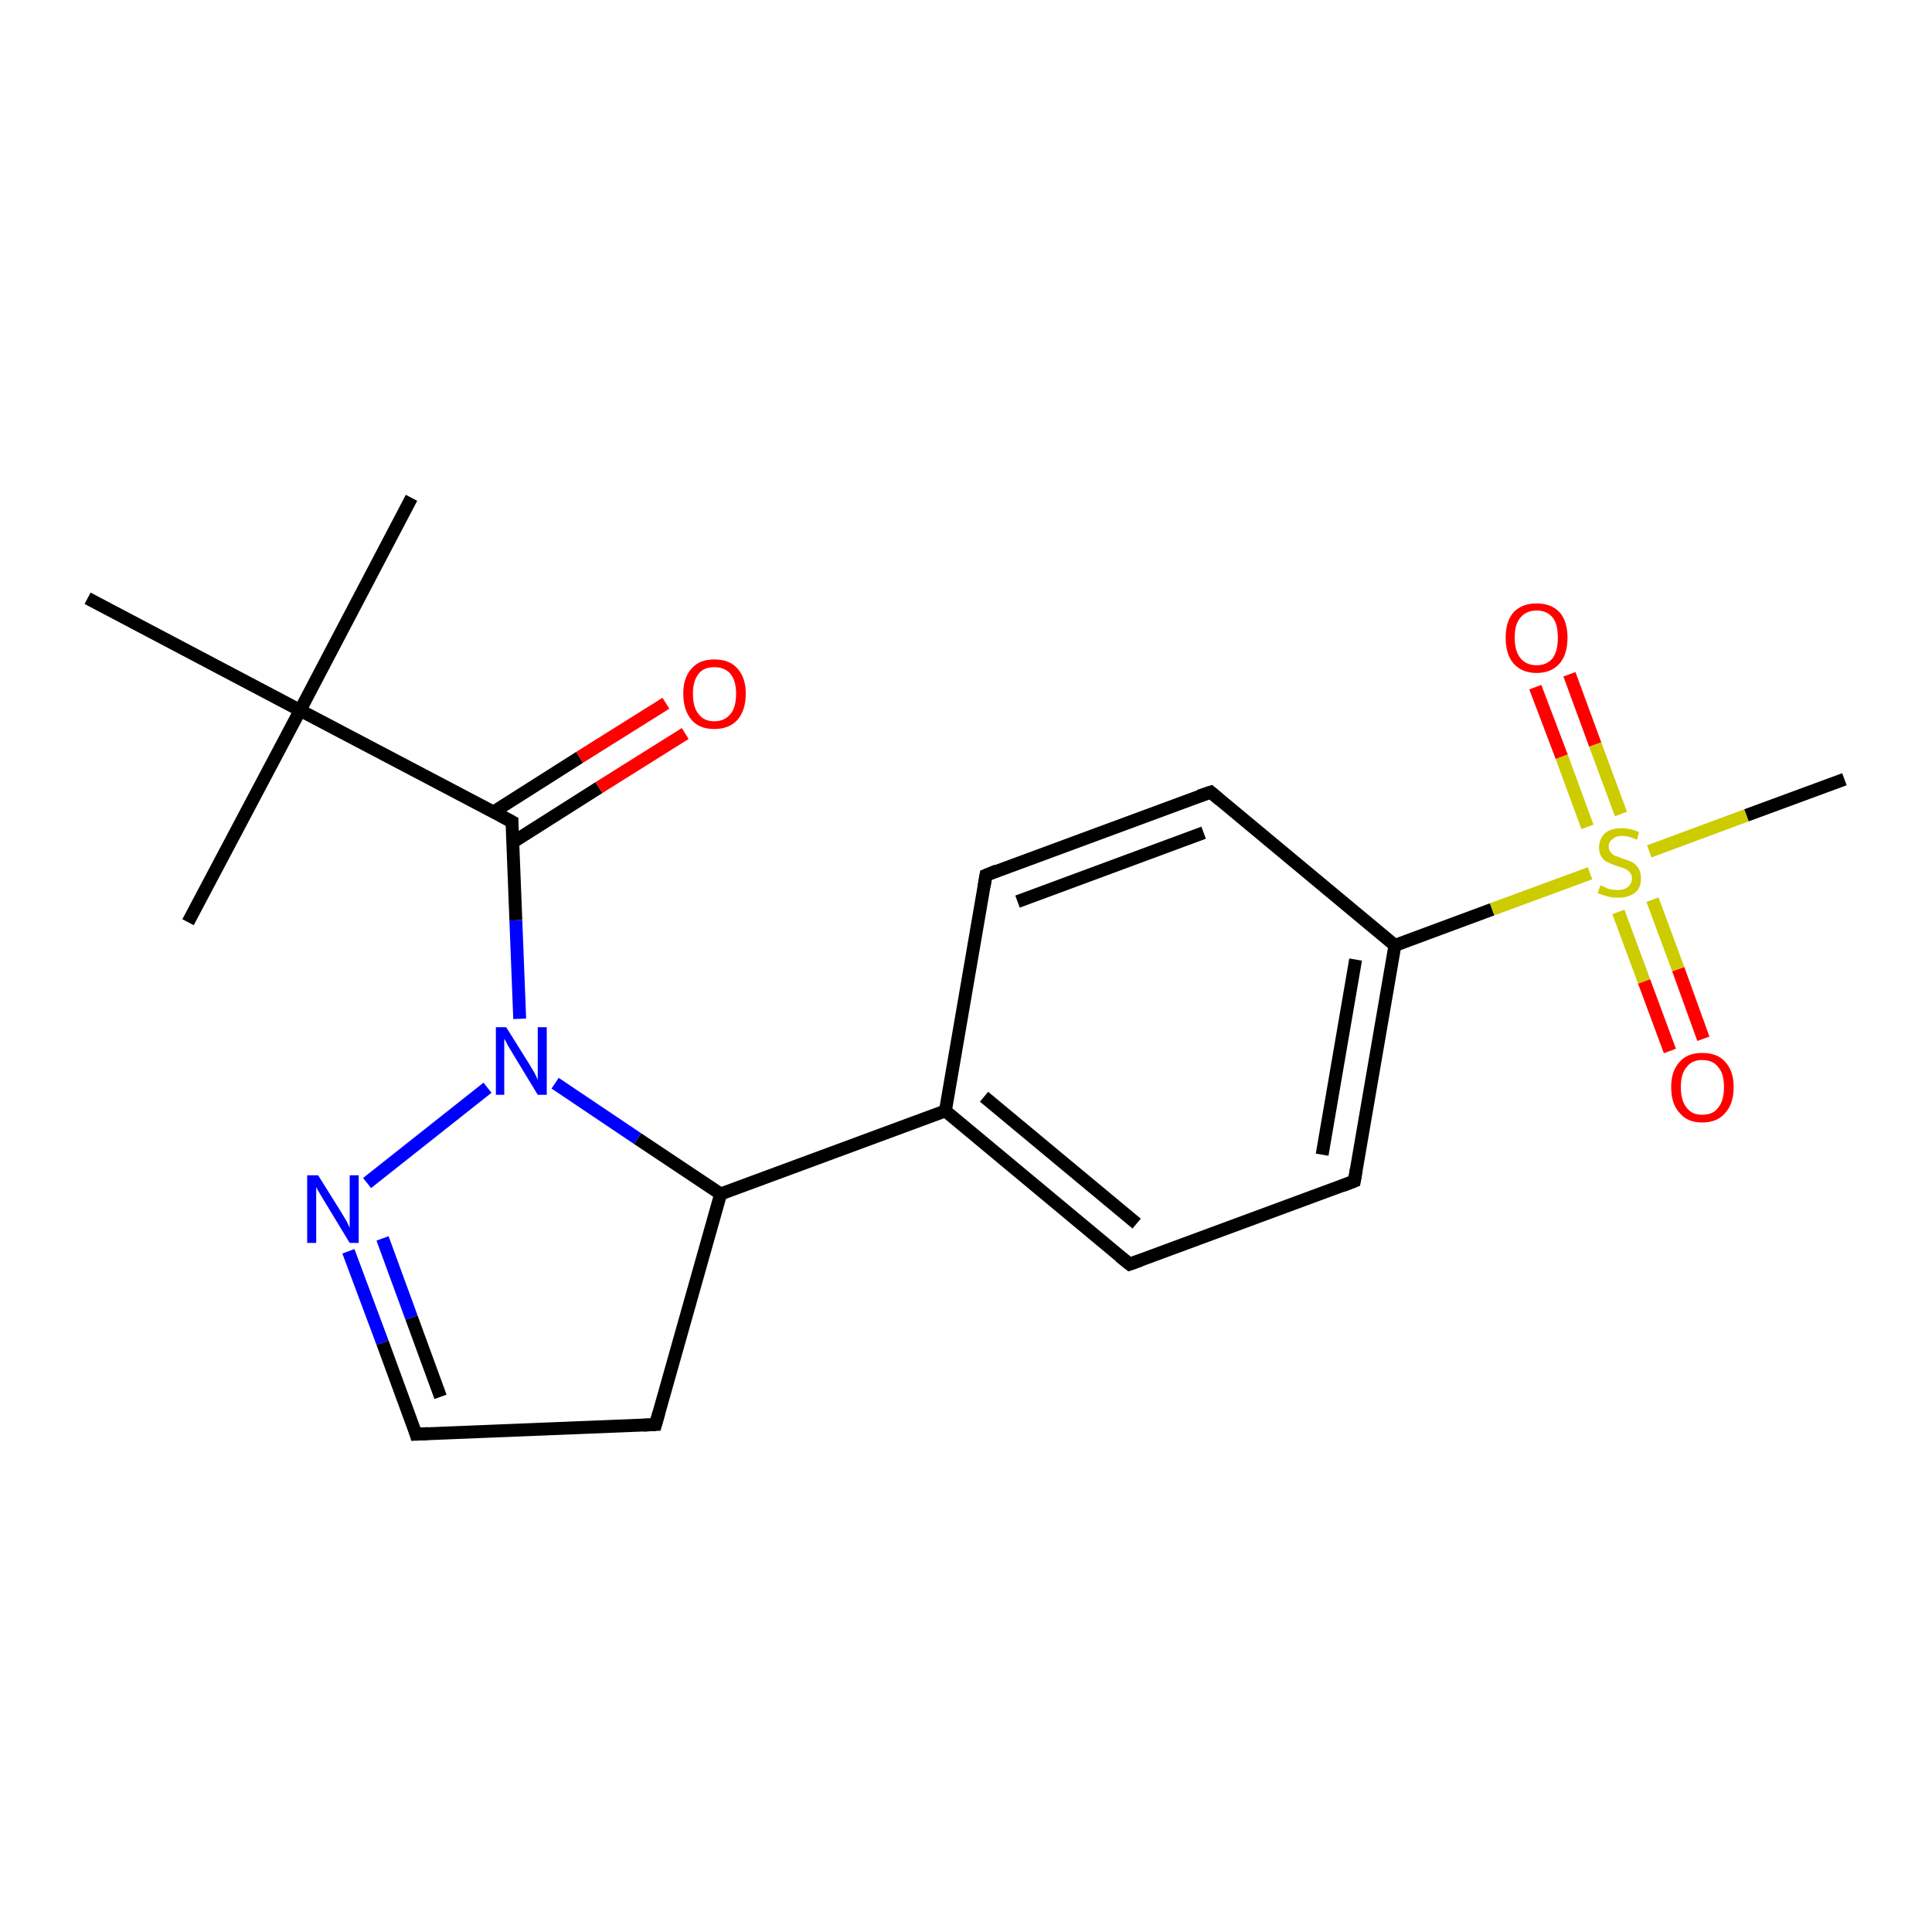 <?xml version='1.0' encoding='iso-8859-1'?>
<svg version='1.1' baseProfile='full'
              xmlns='http://www.w3.org/2000/svg'
                      xmlns:rdkit='http://www.rdkit.org/xml'
                      xmlns:xlink='http://www.w3.org/1999/xlink'
                  xml:space='preserve'
width='300px' height='300px' viewBox='0 0 300 300'>
<!-- END OF HEADER -->
<rect style='opacity:1.0;fill:#FFFFFF;stroke:none' width='300.0' height='300.0' x='0.0' y='0.0'> </rect>
<path class='bond-0 atom-0 atom-1' d='M 63.9,77.3 L 46.6,110.3' style='fill:none;fill-rule:evenodd;stroke:#000000;stroke-width:2.0px;stroke-linecap:butt;stroke-linejoin:miter;stroke-opacity:1' />
<path class='bond-1 atom-1 atom-2' d='M 46.6,110.3 L 29.2,143.2' style='fill:none;fill-rule:evenodd;stroke:#000000;stroke-width:2.0px;stroke-linecap:butt;stroke-linejoin:miter;stroke-opacity:1' />
<path class='bond-2 atom-1 atom-3' d='M 46.6,110.3 L 13.6,92.9' style='fill:none;fill-rule:evenodd;stroke:#000000;stroke-width:2.0px;stroke-linecap:butt;stroke-linejoin:miter;stroke-opacity:1' />
<path class='bond-3 atom-1 atom-4' d='M 46.6,110.3 L 79.5,127.6' style='fill:none;fill-rule:evenodd;stroke:#000000;stroke-width:2.0px;stroke-linecap:butt;stroke-linejoin:miter;stroke-opacity:1' />
<path class='bond-4 atom-4 atom-5' d='M 79.6,130.8 L 93.0,122.3' style='fill:none;fill-rule:evenodd;stroke:#000000;stroke-width:2.0px;stroke-linecap:butt;stroke-linejoin:miter;stroke-opacity:1' />
<path class='bond-4 atom-4 atom-5' d='M 93.0,122.3 L 106.4,113.9' style='fill:none;fill-rule:evenodd;stroke:#FF0000;stroke-width:2.0px;stroke-linecap:butt;stroke-linejoin:miter;stroke-opacity:1' />
<path class='bond-4 atom-4 atom-5' d='M 76.6,126.1 L 90.0,117.6' style='fill:none;fill-rule:evenodd;stroke:#000000;stroke-width:2.0px;stroke-linecap:butt;stroke-linejoin:miter;stroke-opacity:1' />
<path class='bond-4 atom-4 atom-5' d='M 90.0,117.6 L 103.4,109.2' style='fill:none;fill-rule:evenodd;stroke:#FF0000;stroke-width:2.0px;stroke-linecap:butt;stroke-linejoin:miter;stroke-opacity:1' />
<path class='bond-5 atom-4 atom-6' d='M 79.5,127.6 L 80.1,142.9' style='fill:none;fill-rule:evenodd;stroke:#000000;stroke-width:2.0px;stroke-linecap:butt;stroke-linejoin:miter;stroke-opacity:1' />
<path class='bond-5 atom-4 atom-6' d='M 80.1,142.9 L 80.7,158.2' style='fill:none;fill-rule:evenodd;stroke:#0000FF;stroke-width:2.0px;stroke-linecap:butt;stroke-linejoin:miter;stroke-opacity:1' />
<path class='bond-6 atom-6 atom-7' d='M 75.7,168.9 L 57.0,183.7' style='fill:none;fill-rule:evenodd;stroke:#0000FF;stroke-width:2.0px;stroke-linecap:butt;stroke-linejoin:miter;stroke-opacity:1' />
<path class='bond-7 atom-7 atom-8' d='M 54.1,194.3 L 59.4,208.5' style='fill:none;fill-rule:evenodd;stroke:#0000FF;stroke-width:2.0px;stroke-linecap:butt;stroke-linejoin:miter;stroke-opacity:1' />
<path class='bond-7 atom-7 atom-8' d='M 59.4,208.5 L 64.6,222.7' style='fill:none;fill-rule:evenodd;stroke:#000000;stroke-width:2.0px;stroke-linecap:butt;stroke-linejoin:miter;stroke-opacity:1' />
<path class='bond-7 atom-7 atom-8' d='M 59.4,192.3 L 63.9,204.6' style='fill:none;fill-rule:evenodd;stroke:#0000FF;stroke-width:2.0px;stroke-linecap:butt;stroke-linejoin:miter;stroke-opacity:1' />
<path class='bond-7 atom-7 atom-8' d='M 63.9,204.6 L 68.4,216.9' style='fill:none;fill-rule:evenodd;stroke:#000000;stroke-width:2.0px;stroke-linecap:butt;stroke-linejoin:miter;stroke-opacity:1' />
<path class='bond-8 atom-8 atom-9' d='M 64.6,222.7 L 101.8,221.2' style='fill:none;fill-rule:evenodd;stroke:#000000;stroke-width:2.0px;stroke-linecap:butt;stroke-linejoin:miter;stroke-opacity:1' />
<path class='bond-9 atom-9 atom-10' d='M 101.8,221.2 L 111.9,185.4' style='fill:none;fill-rule:evenodd;stroke:#000000;stroke-width:2.0px;stroke-linecap:butt;stroke-linejoin:miter;stroke-opacity:1' />
<path class='bond-10 atom-10 atom-11' d='M 111.9,185.4 L 146.8,172.5' style='fill:none;fill-rule:evenodd;stroke:#000000;stroke-width:2.0px;stroke-linecap:butt;stroke-linejoin:miter;stroke-opacity:1' />
<path class='bond-11 atom-11 atom-12' d='M 146.8,172.5 L 175.4,196.3' style='fill:none;fill-rule:evenodd;stroke:#000000;stroke-width:2.0px;stroke-linecap:butt;stroke-linejoin:miter;stroke-opacity:1' />
<path class='bond-11 atom-11 atom-12' d='M 152.8,170.3 L 176.5,190.0' style='fill:none;fill-rule:evenodd;stroke:#000000;stroke-width:2.0px;stroke-linecap:butt;stroke-linejoin:miter;stroke-opacity:1' />
<path class='bond-12 atom-12 atom-13' d='M 175.4,196.3 L 210.3,183.4' style='fill:none;fill-rule:evenodd;stroke:#000000;stroke-width:2.0px;stroke-linecap:butt;stroke-linejoin:miter;stroke-opacity:1' />
<path class='bond-13 atom-13 atom-14' d='M 210.3,183.4 L 216.6,146.8' style='fill:none;fill-rule:evenodd;stroke:#000000;stroke-width:2.0px;stroke-linecap:butt;stroke-linejoin:miter;stroke-opacity:1' />
<path class='bond-13 atom-13 atom-14' d='M 205.3,179.3 L 210.5,149.0' style='fill:none;fill-rule:evenodd;stroke:#000000;stroke-width:2.0px;stroke-linecap:butt;stroke-linejoin:miter;stroke-opacity:1' />
<path class='bond-14 atom-14 atom-15' d='M 216.6,146.8 L 188.0,123.0' style='fill:none;fill-rule:evenodd;stroke:#000000;stroke-width:2.0px;stroke-linecap:butt;stroke-linejoin:miter;stroke-opacity:1' />
<path class='bond-15 atom-15 atom-16' d='M 188.0,123.0 L 153.1,135.9' style='fill:none;fill-rule:evenodd;stroke:#000000;stroke-width:2.0px;stroke-linecap:butt;stroke-linejoin:miter;stroke-opacity:1' />
<path class='bond-15 atom-15 atom-16' d='M 186.9,129.3 L 158.0,140.0' style='fill:none;fill-rule:evenodd;stroke:#000000;stroke-width:2.0px;stroke-linecap:butt;stroke-linejoin:miter;stroke-opacity:1' />
<path class='bond-16 atom-14 atom-17' d='M 216.6,146.8 L 231.7,141.2' style='fill:none;fill-rule:evenodd;stroke:#000000;stroke-width:2.0px;stroke-linecap:butt;stroke-linejoin:miter;stroke-opacity:1' />
<path class='bond-16 atom-14 atom-17' d='M 231.7,141.2 L 246.9,135.6' style='fill:none;fill-rule:evenodd;stroke:#CCCC00;stroke-width:2.0px;stroke-linecap:butt;stroke-linejoin:miter;stroke-opacity:1' />
<path class='bond-17 atom-17 atom-18' d='M 256.1,132.2 L 271.2,126.6' style='fill:none;fill-rule:evenodd;stroke:#CCCC00;stroke-width:2.0px;stroke-linecap:butt;stroke-linejoin:miter;stroke-opacity:1' />
<path class='bond-17 atom-17 atom-18' d='M 271.2,126.6 L 286.4,121.0' style='fill:none;fill-rule:evenodd;stroke:#000000;stroke-width:2.0px;stroke-linecap:butt;stroke-linejoin:miter;stroke-opacity:1' />
<path class='bond-18 atom-17 atom-19' d='M 251.7,126.4 L 247.7,115.6' style='fill:none;fill-rule:evenodd;stroke:#CCCC00;stroke-width:2.0px;stroke-linecap:butt;stroke-linejoin:miter;stroke-opacity:1' />
<path class='bond-18 atom-17 atom-19' d='M 247.7,115.6 L 243.7,104.7' style='fill:none;fill-rule:evenodd;stroke:#FF0000;stroke-width:2.0px;stroke-linecap:butt;stroke-linejoin:miter;stroke-opacity:1' />
<path class='bond-18 atom-17 atom-19' d='M 246.5,128.4 L 242.5,117.5' style='fill:none;fill-rule:evenodd;stroke:#CCCC00;stroke-width:2.0px;stroke-linecap:butt;stroke-linejoin:miter;stroke-opacity:1' />
<path class='bond-18 atom-17 atom-19' d='M 242.5,117.5 L 238.4,106.7' style='fill:none;fill-rule:evenodd;stroke:#FF0000;stroke-width:2.0px;stroke-linecap:butt;stroke-linejoin:miter;stroke-opacity:1' />
<path class='bond-19 atom-17 atom-20' d='M 251.3,141.6 L 255.3,152.4' style='fill:none;fill-rule:evenodd;stroke:#CCCC00;stroke-width:2.0px;stroke-linecap:butt;stroke-linejoin:miter;stroke-opacity:1' />
<path class='bond-19 atom-17 atom-20' d='M 255.3,152.4 L 259.3,163.2' style='fill:none;fill-rule:evenodd;stroke:#FF0000;stroke-width:2.0px;stroke-linecap:butt;stroke-linejoin:miter;stroke-opacity:1' />
<path class='bond-19 atom-17 atom-20' d='M 256.6,139.7 L 260.6,150.5' style='fill:none;fill-rule:evenodd;stroke:#CCCC00;stroke-width:2.0px;stroke-linecap:butt;stroke-linejoin:miter;stroke-opacity:1' />
<path class='bond-19 atom-17 atom-20' d='M 260.6,150.5 L 264.5,161.3' style='fill:none;fill-rule:evenodd;stroke:#FF0000;stroke-width:2.0px;stroke-linecap:butt;stroke-linejoin:miter;stroke-opacity:1' />
<path class='bond-20 atom-10 atom-6' d='M 111.9,185.4 L 99.0,176.8' style='fill:none;fill-rule:evenodd;stroke:#000000;stroke-width:2.0px;stroke-linecap:butt;stroke-linejoin:miter;stroke-opacity:1' />
<path class='bond-20 atom-10 atom-6' d='M 99.0,176.8 L 86.2,168.2' style='fill:none;fill-rule:evenodd;stroke:#0000FF;stroke-width:2.0px;stroke-linecap:butt;stroke-linejoin:miter;stroke-opacity:1' />
<path class='bond-21 atom-16 atom-11' d='M 153.1,135.9 L 146.8,172.5' style='fill:none;fill-rule:evenodd;stroke:#000000;stroke-width:2.0px;stroke-linecap:butt;stroke-linejoin:miter;stroke-opacity:1' />
<path d='M 77.8,126.7 L 79.5,127.6 L 79.5,128.3' style='fill:none;stroke:#000000;stroke-width:2.0px;stroke-linecap:butt;stroke-linejoin:miter;stroke-opacity:1;' />
<path d='M 64.4,222.0 L 64.6,222.7 L 66.5,222.6' style='fill:none;stroke:#000000;stroke-width:2.0px;stroke-linecap:butt;stroke-linejoin:miter;stroke-opacity:1;' />
<path d='M 99.9,221.3 L 101.8,221.2 L 102.3,219.4' style='fill:none;stroke:#000000;stroke-width:2.0px;stroke-linecap:butt;stroke-linejoin:miter;stroke-opacity:1;' />
<path d='M 173.9,195.1 L 175.4,196.3 L 177.1,195.7' style='fill:none;stroke:#000000;stroke-width:2.0px;stroke-linecap:butt;stroke-linejoin:miter;stroke-opacity:1;' />
<path d='M 208.5,184.1 L 210.3,183.4 L 210.6,181.6' style='fill:none;stroke:#000000;stroke-width:2.0px;stroke-linecap:butt;stroke-linejoin:miter;stroke-opacity:1;' />
<path d='M 189.4,124.2 L 188.0,123.0 L 186.2,123.6' style='fill:none;stroke:#000000;stroke-width:2.0px;stroke-linecap:butt;stroke-linejoin:miter;stroke-opacity:1;' />
<path d='M 154.8,135.2 L 153.1,135.9 L 152.8,137.7' style='fill:none;stroke:#000000;stroke-width:2.0px;stroke-linecap:butt;stroke-linejoin:miter;stroke-opacity:1;' />
<path class='atom-5' d='M 106.1 107.7
Q 106.1 105.2, 107.4 103.8
Q 108.6 102.4, 110.9 102.4
Q 113.3 102.4, 114.5 103.8
Q 115.8 105.2, 115.8 107.7
Q 115.8 110.3, 114.5 111.8
Q 113.2 113.2, 110.9 113.2
Q 108.6 113.2, 107.4 111.8
Q 106.1 110.3, 106.1 107.7
M 110.9 112.0
Q 112.5 112.0, 113.4 110.9
Q 114.3 109.9, 114.3 107.7
Q 114.3 105.7, 113.4 104.6
Q 112.5 103.6, 110.9 103.6
Q 109.3 103.6, 108.5 104.6
Q 107.6 105.7, 107.6 107.7
Q 107.6 109.9, 108.5 110.9
Q 109.3 112.0, 110.9 112.0
' fill='#FF0000'/>
<path class='atom-6' d='M 78.6 159.5
L 82.1 165.1
Q 82.4 165.6, 83.0 166.6
Q 83.5 167.6, 83.5 167.7
L 83.5 159.5
L 84.9 159.5
L 84.9 170.0
L 83.5 170.0
L 79.8 163.9
Q 79.4 163.2, 78.9 162.4
Q 78.5 161.6, 78.3 161.3
L 78.3 170.0
L 77.0 170.0
L 77.0 159.5
L 78.6 159.5
' fill='#0000FF'/>
<path class='atom-7' d='M 49.4 182.5
L 52.9 188.1
Q 53.2 188.6, 53.8 189.6
Q 54.3 190.6, 54.3 190.7
L 54.3 182.5
L 55.7 182.5
L 55.7 193.0
L 54.3 193.0
L 50.6 186.9
Q 50.2 186.2, 49.7 185.4
Q 49.2 184.6, 49.1 184.3
L 49.1 193.0
L 47.7 193.0
L 47.7 182.5
L 49.4 182.5
' fill='#0000FF'/>
<path class='atom-17' d='M 248.5 137.5
Q 248.6 137.5, 249.1 137.7
Q 249.6 138.0, 250.1 138.1
Q 250.7 138.2, 251.2 138.2
Q 252.2 138.2, 252.8 137.7
Q 253.4 137.2, 253.4 136.4
Q 253.4 135.8, 253.1 135.5
Q 252.8 135.1, 252.3 134.9
Q 251.9 134.7, 251.2 134.5
Q 250.2 134.2, 249.7 133.9
Q 249.1 133.7, 248.7 133.1
Q 248.3 132.5, 248.3 131.6
Q 248.3 130.3, 249.2 129.4
Q 250.1 128.6, 251.9 128.6
Q 253.1 128.6, 254.5 129.2
L 254.2 130.4
Q 252.9 129.8, 251.9 129.8
Q 250.9 129.8, 250.4 130.3
Q 249.8 130.7, 249.8 131.4
Q 249.8 132.0, 250.1 132.3
Q 250.4 132.7, 250.8 132.9
Q 251.2 133.0, 251.9 133.3
Q 252.9 133.6, 253.5 133.9
Q 254.0 134.2, 254.4 134.8
Q 254.8 135.4, 254.8 136.4
Q 254.8 137.9, 253.9 138.6
Q 252.9 139.4, 251.3 139.4
Q 250.3 139.4, 249.6 139.2
Q 248.9 139.0, 248.1 138.7
L 248.5 137.5
' fill='#CCCC00'/>
<path class='atom-19' d='M 233.8 99.0
Q 233.8 96.5, 235.0 95.1
Q 236.3 93.7, 238.6 93.7
Q 240.9 93.7, 242.2 95.1
Q 243.4 96.5, 243.4 99.0
Q 243.4 101.6, 242.2 103.0
Q 240.9 104.5, 238.6 104.5
Q 236.3 104.5, 235.0 103.0
Q 233.8 101.6, 233.8 99.0
M 238.6 103.3
Q 240.2 103.3, 241.1 102.2
Q 241.9 101.1, 241.9 99.0
Q 241.9 96.9, 241.1 95.9
Q 240.2 94.8, 238.6 94.8
Q 237.0 94.8, 236.1 95.9
Q 235.2 96.9, 235.2 99.0
Q 235.2 101.1, 236.1 102.2
Q 237.0 103.3, 238.6 103.3
' fill='#FF0000'/>
<path class='atom-20' d='M 259.5 168.8
Q 259.5 166.3, 260.8 164.9
Q 262.0 163.5, 264.3 163.5
Q 266.7 163.5, 267.9 164.9
Q 269.2 166.3, 269.2 168.8
Q 269.2 171.4, 267.9 172.8
Q 266.7 174.3, 264.3 174.3
Q 262.0 174.3, 260.8 172.8
Q 259.5 171.4, 259.5 168.8
M 264.3 173.1
Q 266.0 173.1, 266.8 172.0
Q 267.7 170.9, 267.7 168.8
Q 267.7 166.7, 266.8 165.7
Q 266.0 164.6, 264.3 164.6
Q 262.7 164.6, 261.9 165.7
Q 261.0 166.7, 261.0 168.8
Q 261.0 170.9, 261.9 172.0
Q 262.7 173.1, 264.3 173.1
' fill='#FF0000'/>
</svg>
